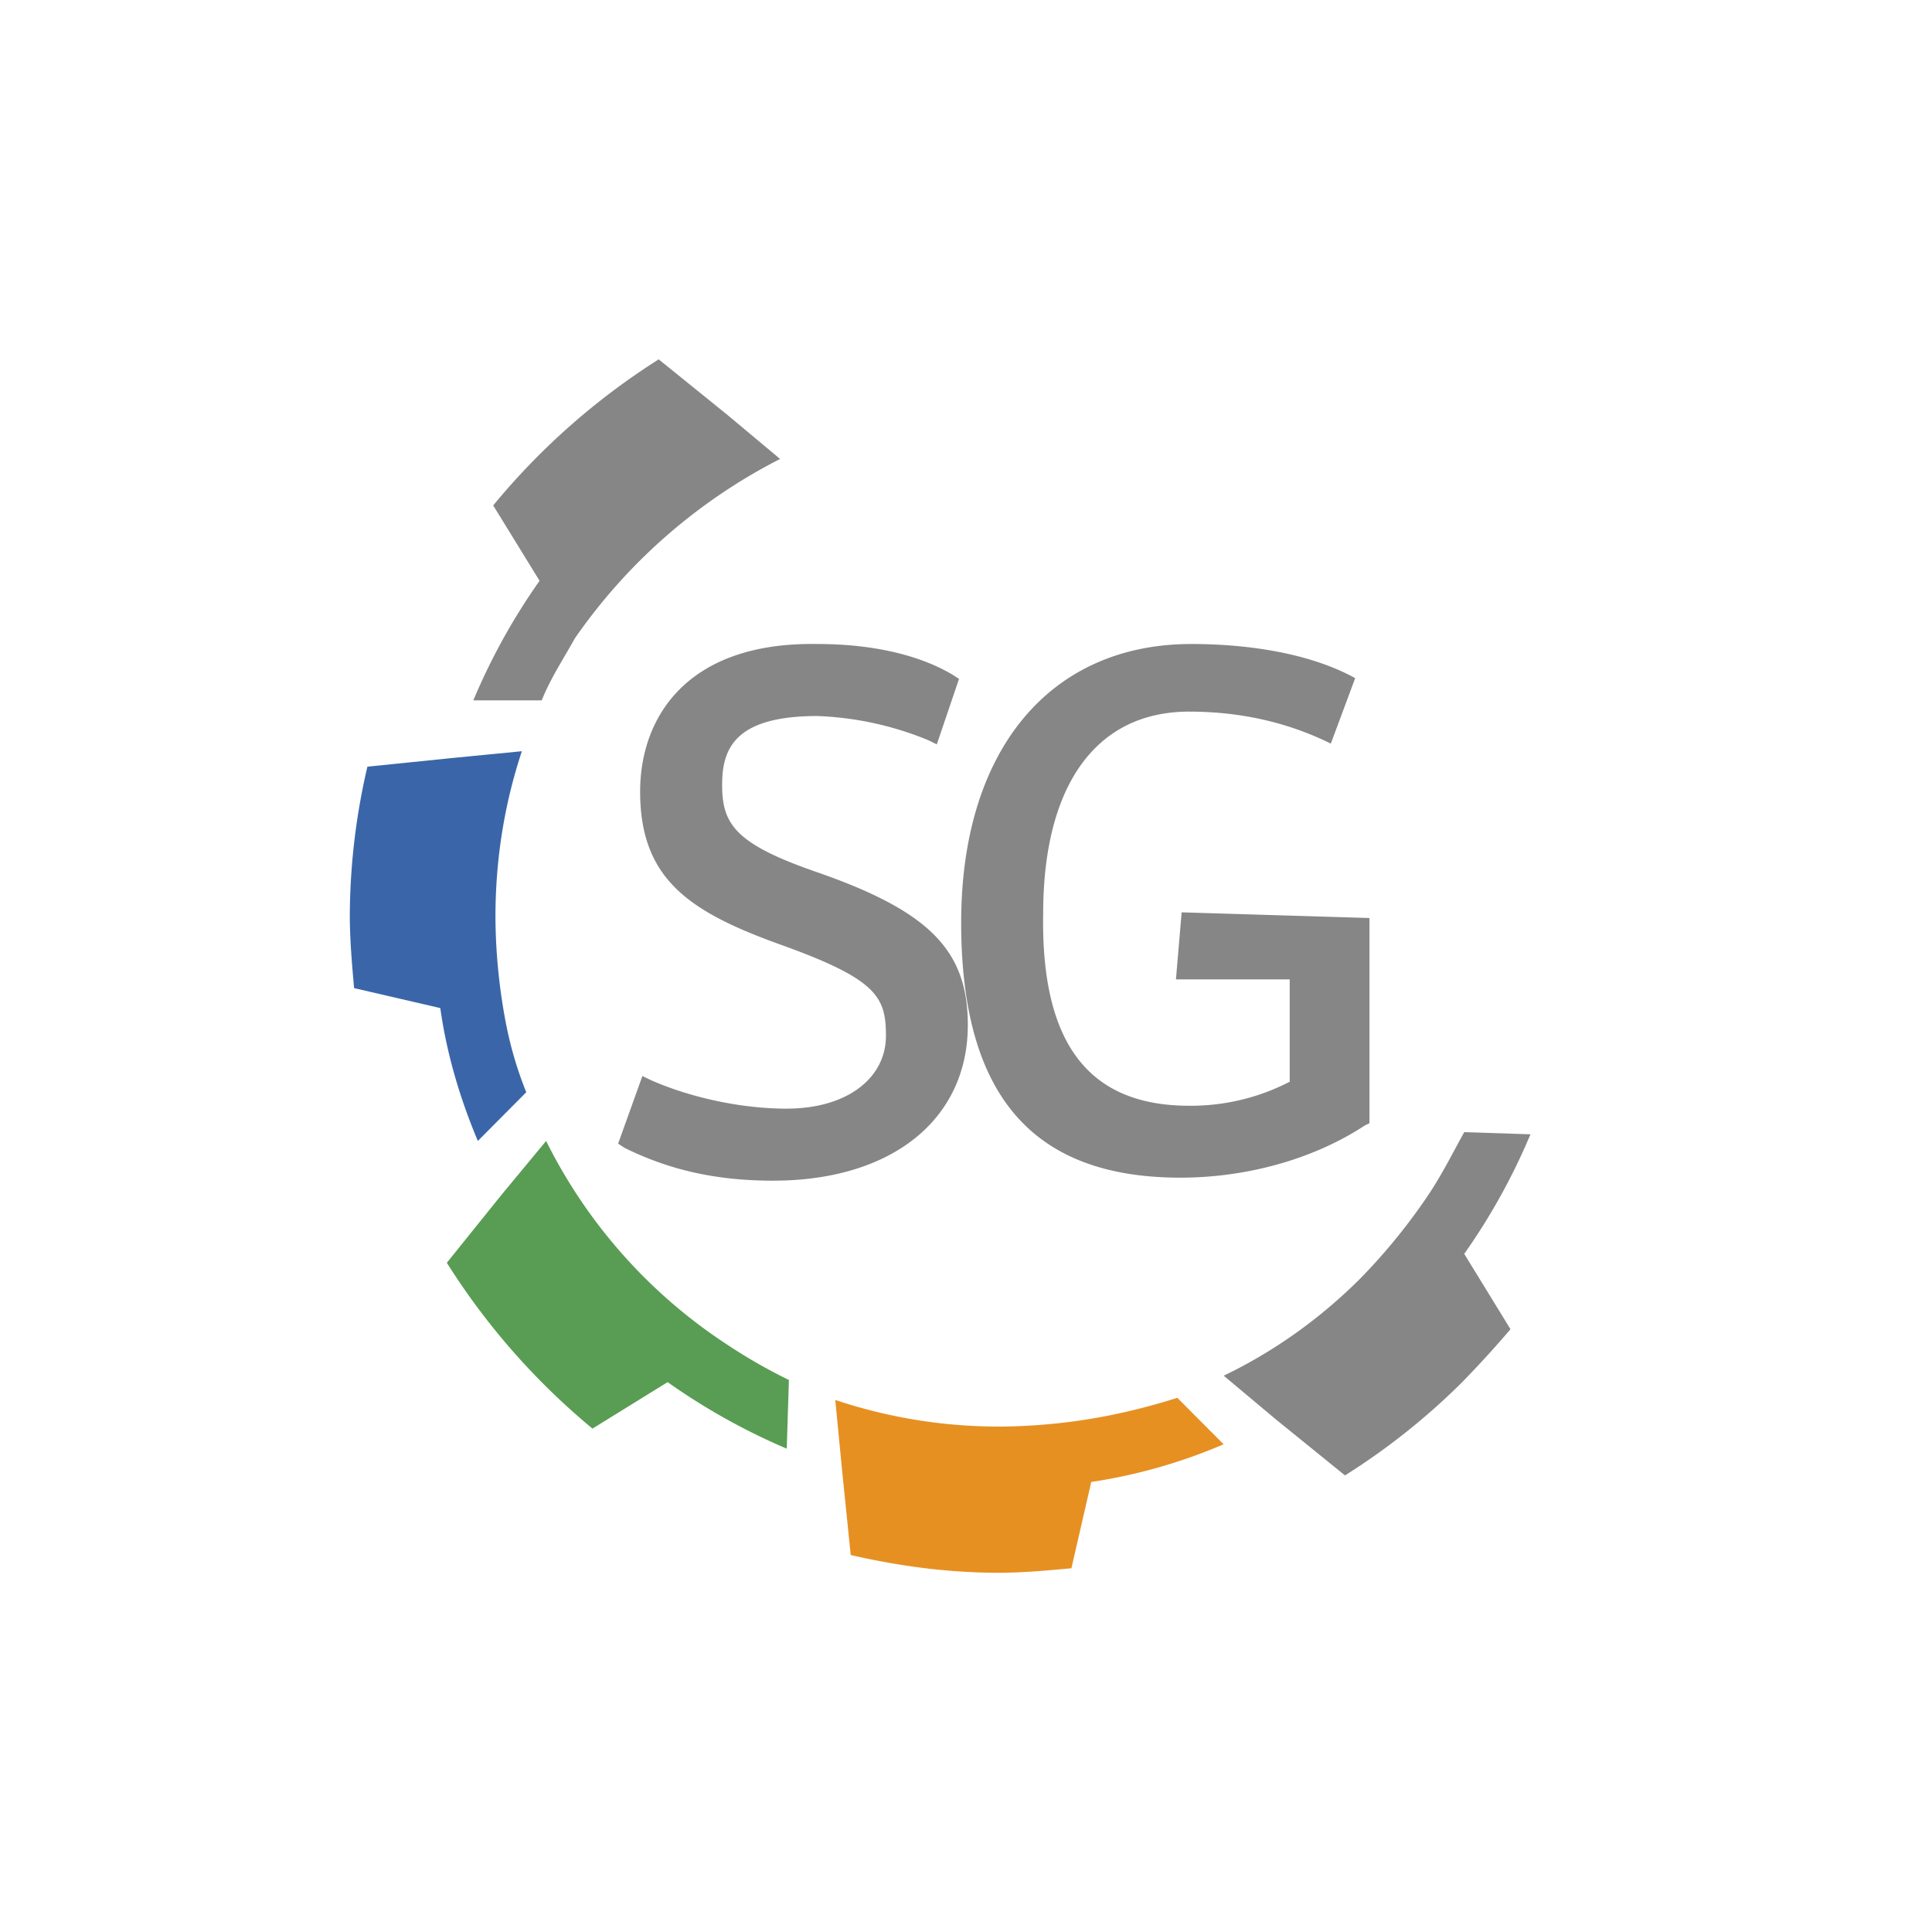 <svg xmlns="http://www.w3.org/2000/svg" width="18" height="18" fill="none"><path fill="#868686" d="M9.017 9.55c0 .874-.701 1.45-1.815 1.45-.536 0-.97-.102-1.382-.305l-.061-.04.226-.63.083.04c.371.163.845.264 1.258.264.577 0 .928-.292.928-.678 0-.365-.083-.528-.99-.853-.845-.305-1.3-.61-1.3-1.423 0-.69.434-1.395 1.65-1.375.516 0 .95.102 1.259.285l.062.04-.207.61-.082-.04a3 3 0 0 0-1.031-.224c-.784 0-.887.318-.887.643 0 .366.124.55.887.813 1.051.366 1.402.732 1.402 1.423m1.992-1.05-.053.625h1.06v.953a2 2 0 0 1-.937.224c-.928 0-1.381-.57-1.36-1.789 0-1.199.494-1.883 1.36-1.883.464 0 .907.094 1.32.298l.227-.61C12.192 6.079 11.605 6 11.1 6c-1.32 0-2.145.99-2.145 2.595s.66 2.377 2.042 2.377c.598 0 1.225-.162 1.72-.487l.042-.02V8.553zM7.268 4.276l-.494-.413-.637-.515a6.5 6.5 0 0 0-1.542 1.361l.432.702q-.37.525-.617 1.114h.637c.083-.207.206-.392.309-.578a5.2 5.2 0 0 1 1.912-1.671"/><path fill="#589D53" d="M7.35 12.857a5 5 0 0 1-.576-.33 4.84 4.84 0 0 1-1.686-1.897l-.41.495-.515.64A6.5 6.5 0 0 0 5.52 13.31l.7-.433a6 6 0 0 0 1.11.62z"/><path fill="#3A66A9" d="M4.718 9.557a5.4 5.4 0 0 1-.102-1.011q0-.804.246-1.547l-.637.062-.802.082a6.2 6.2 0 0 0-.164 1.382c0 .227.02.454.04.681l.803.186c.061.433.185.846.35 1.238l.451-.454a3.5 3.5 0 0 1-.185-.62z"/><path fill="#E69022" d="M10.969 13.023a6 6 0 0 1-.638.165 5.4 5.4 0 0 1-1.007.103 4.8 4.8 0 0 1-1.542-.248l.062.64.082.805c.452.103.904.165 1.377.165.227 0 .453-.021.679-.042l.185-.804a5 5 0 0 0 1.233-.351z"/><path fill="#868686" d="M13.642 10.548c-.103.185-.206.392-.33.578a5.5 5.5 0 0 1-.637.784c-.37.37-.801.68-1.274.907l.493.413.637.516a6.3 6.3 0 0 0 1.09-.867 10 10 0 0 0 .452-.495l-.431-.702q.37-.525.617-1.114z"/></svg>